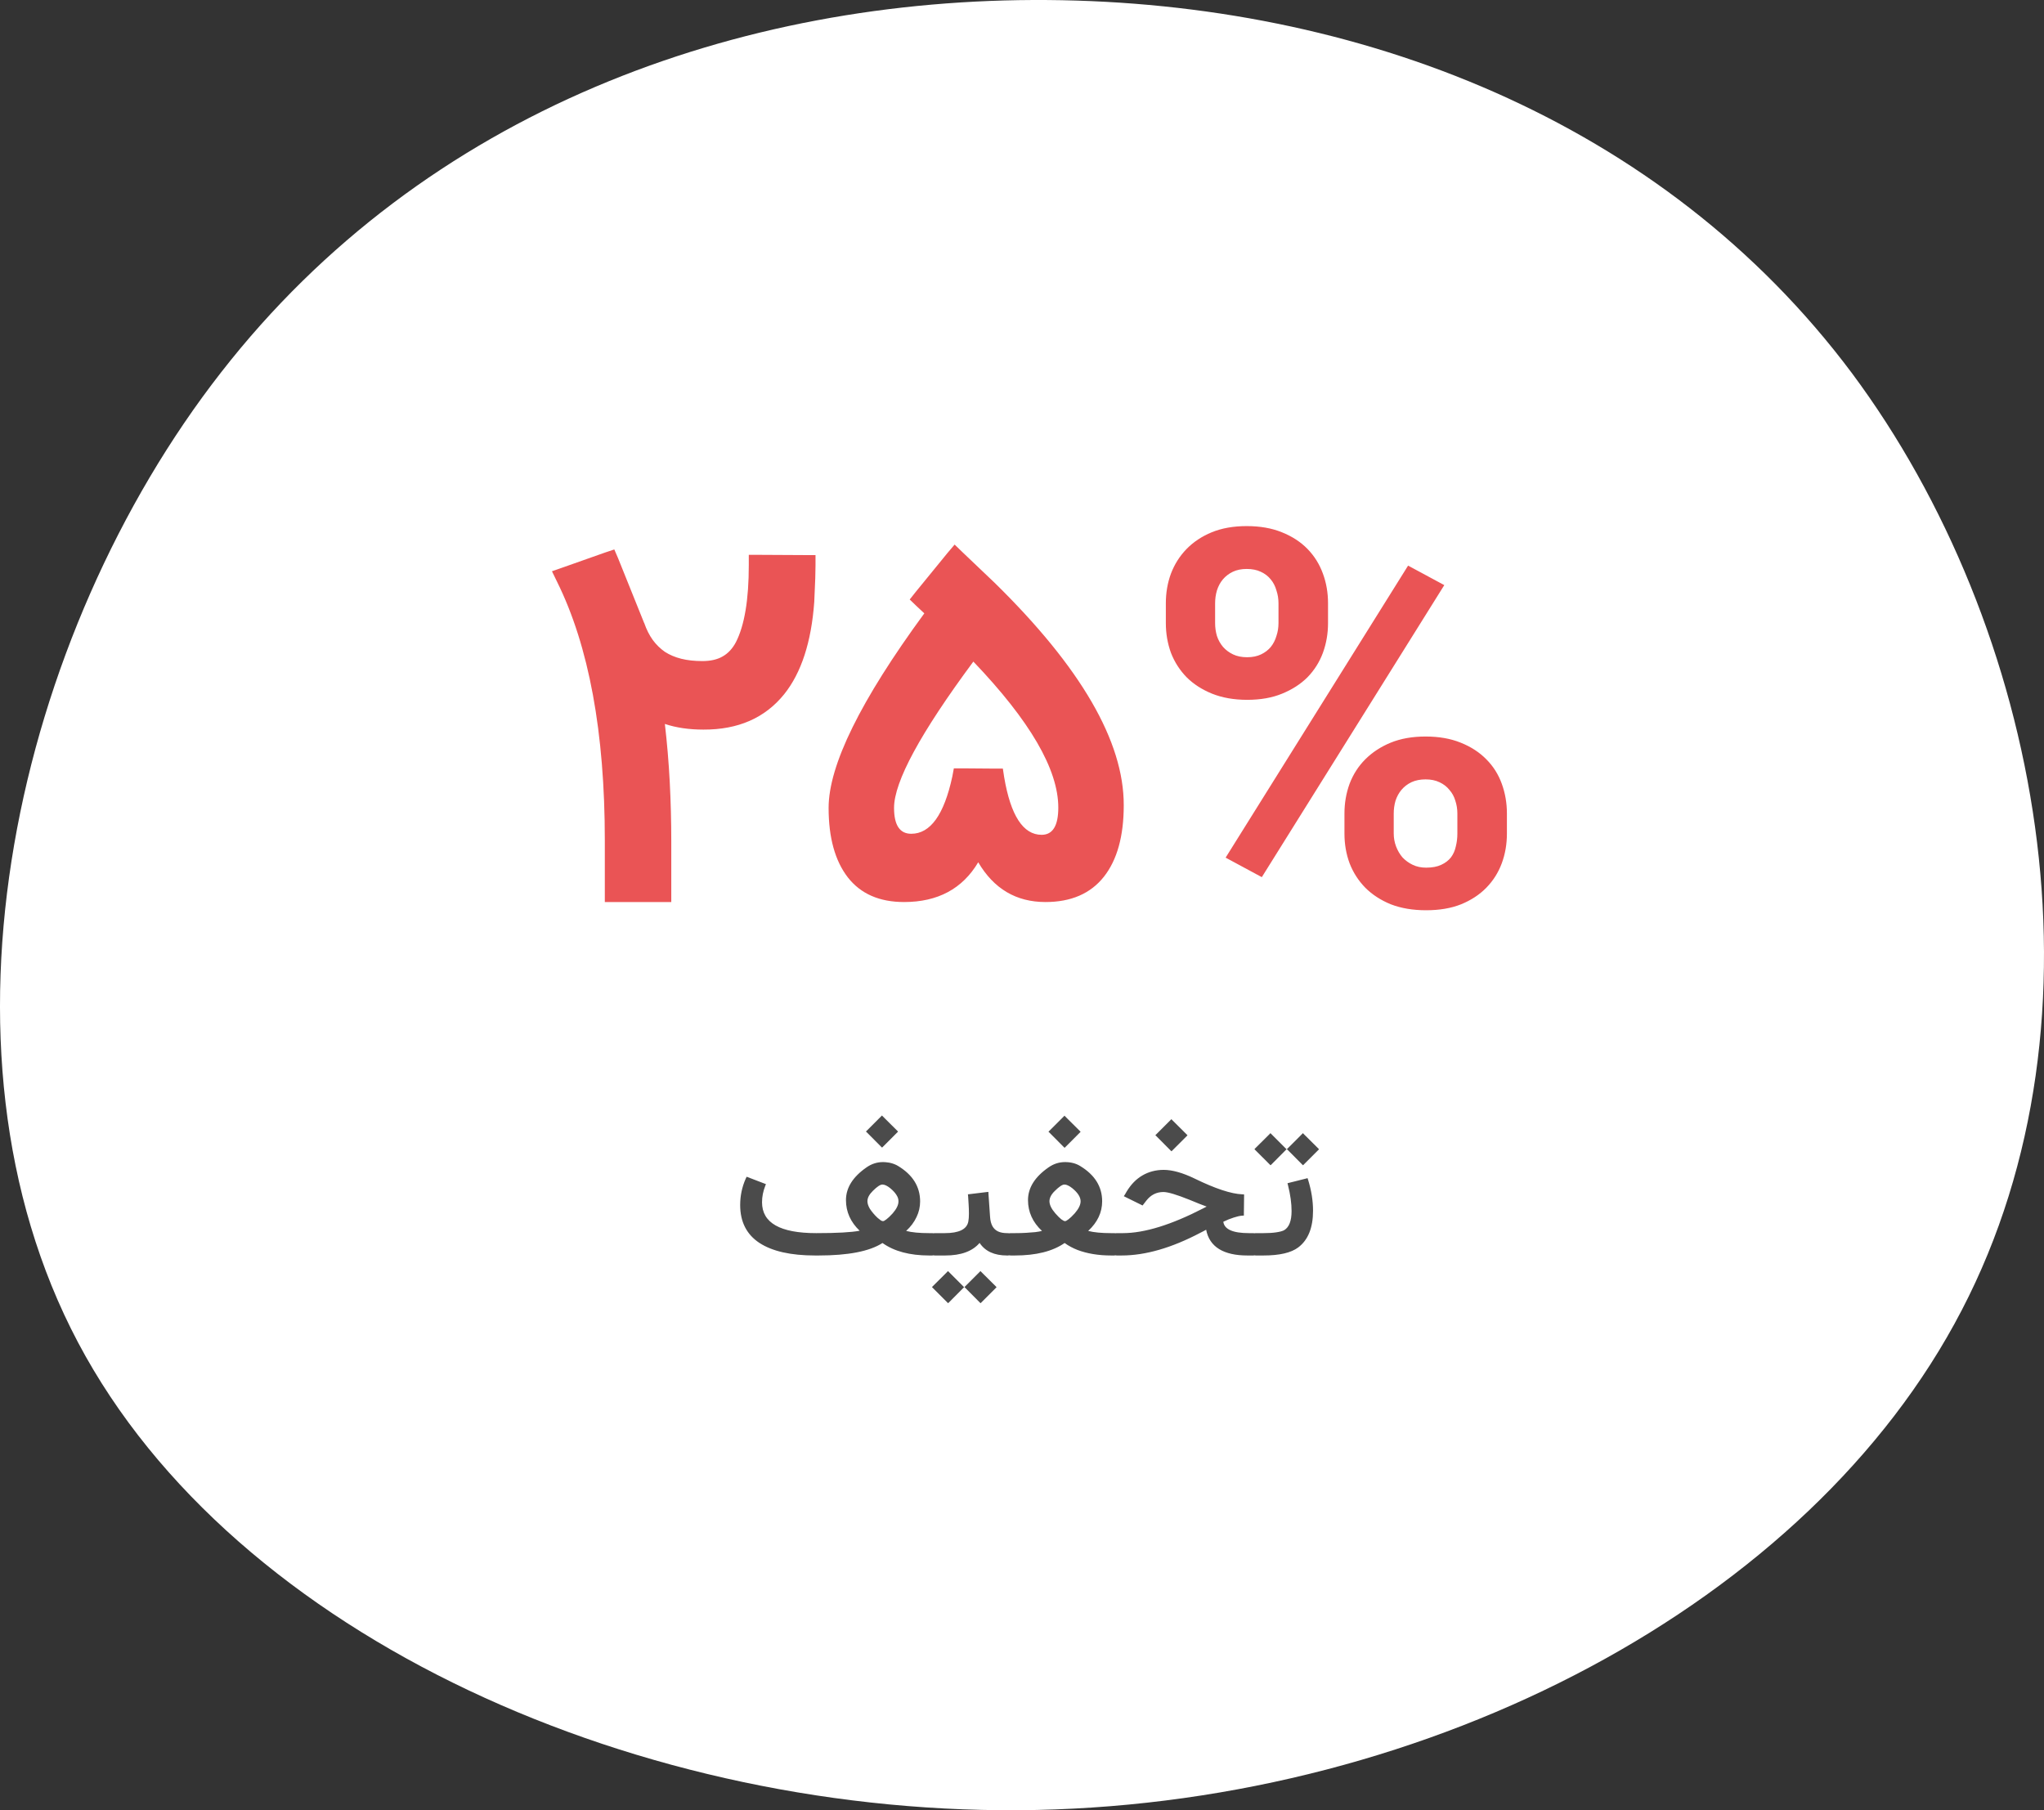 <svg width="140" height="124" viewBox="0 0 140 124" fill="none" xmlns="http://www.w3.org/2000/svg">
<rect x="0" y="0" width="140" height="124" fill="#333333" stroke="none"/>
<path d="M126.833 25.545C139.793 42.946 144.835 69.638 134.363 89.753C123.924 109.868 98.004 123.406 71.018 123.981C44.063 124.555 16.075 112.231 5.345 91.957C-5.385 71.682 1.144 43.457 15.138 25.513C29.132 7.538 50.592 -0.157 71.761 0.002C92.962 0.162 113.841 8.176 126.833 25.545Z" fill="white"/>
<path d="M44.133 42.699C44.285 43.133 44.478 43.514 44.713 43.842C44.947 44.158 45.223 44.428 45.539 44.65C45.867 44.861 46.242 45.02 46.664 45.125C47.086 45.23 47.566 45.283 48.105 45.283C48.668 45.283 49.131 45.178 49.494 44.967C49.869 44.756 50.174 44.428 50.408 43.982C50.994 42.834 51.287 41.076 51.287 38.709V38.006H51.99L55.154 38.023H55.857V38.727C55.846 39.031 55.84 39.324 55.84 39.605C55.828 39.887 55.816 40.162 55.805 40.432C55.793 40.713 55.781 40.982 55.77 41.24C55.57 43.982 54.885 46.086 53.713 47.551C52.4 49.18 50.555 49.988 48.176 49.977C47.191 49.977 46.312 49.848 45.539 49.59C45.691 50.902 45.803 52.227 45.873 53.562C45.943 54.922 45.978 56.275 45.978 57.623V61.086V61.789H45.275H42.129H41.426V61.086V57.57C41.426 50.164 40.336 44.258 38.156 39.852L37.805 39.131L38.56 38.867L41.443 37.848L42.076 37.637L42.34 38.252L44.115 42.664L44.133 42.682V42.699ZM61.236 55.338C61.236 56.522 61.629 57.113 62.414 57.113C63.727 57.113 64.664 55.807 65.227 53.193L65.332 52.631H65.912L68.092 52.648H68.689L68.777 53.228C69.223 55.865 70.078 57.184 71.344 57.184C72.106 57.184 72.486 56.562 72.486 55.32C72.486 52.707 70.547 49.373 66.668 45.318C63.047 50.205 61.236 53.545 61.236 55.338ZM61.922 61.789C60.234 61.789 58.951 61.227 58.072 60.102C57.193 58.965 56.754 57.377 56.754 55.338C56.754 52.42 58.94 47.978 63.31 42.014L62.783 41.522L62.309 41.065L62.713 40.555L64.893 37.883L65.385 37.303L65.93 37.83L68.127 39.922C74.033 45.711 76.981 50.791 76.969 55.162C76.969 57.272 76.518 58.9 75.615 60.049C74.701 61.209 73.365 61.789 71.607 61.789C69.603 61.789 68.068 60.881 67.002 59.065C65.924 60.881 64.231 61.789 61.922 61.789ZM79.852 41.328C79.852 40.602 79.969 39.922 80.203 39.289C80.449 38.645 80.807 38.082 81.275 37.602C81.744 37.121 82.318 36.74 82.998 36.459C83.689 36.178 84.486 36.037 85.389 36.037C86.303 36.037 87.106 36.178 87.797 36.459C88.5 36.74 89.086 37.121 89.555 37.602C90.023 38.082 90.375 38.645 90.609 39.289C90.844 39.922 90.961 40.602 90.961 41.328V42.682C90.961 43.397 90.844 44.076 90.609 44.721C90.375 45.353 90.023 45.91 89.555 46.391C89.086 46.859 88.506 47.234 87.814 47.516C87.135 47.797 86.338 47.938 85.424 47.938C84.522 47.938 83.719 47.797 83.016 47.516C82.324 47.234 81.744 46.859 81.275 46.391C80.807 45.91 80.449 45.353 80.203 44.721C79.969 44.076 79.852 43.397 79.852 42.682V41.328ZM83.227 42.682C83.227 42.986 83.268 43.279 83.35 43.56C83.443 43.842 83.584 44.094 83.772 44.316C83.959 44.527 84.188 44.697 84.457 44.826C84.727 44.955 85.049 45.02 85.424 45.02C85.787 45.02 86.103 44.955 86.373 44.826C86.643 44.697 86.865 44.527 87.041 44.316C87.217 44.094 87.346 43.842 87.428 43.56C87.522 43.279 87.568 42.986 87.568 42.682V41.328C87.568 41.023 87.522 40.73 87.428 40.449C87.346 40.156 87.217 39.904 87.041 39.693C86.865 39.471 86.637 39.295 86.356 39.166C86.086 39.037 85.764 38.973 85.389 38.973C85.025 38.973 84.709 39.037 84.439 39.166C84.17 39.295 83.941 39.471 83.754 39.693C83.578 39.904 83.443 40.156 83.35 40.449C83.268 40.73 83.227 41.023 83.227 41.328V42.682ZM92.086 55.725C92.086 55.01 92.203 54.33 92.438 53.685C92.684 53.041 93.041 52.484 93.51 52.016C93.99 51.535 94.57 51.154 95.25 50.873C95.941 50.592 96.738 50.451 97.641 50.451C98.555 50.451 99.357 50.592 100.049 50.873C100.752 51.154 101.338 51.535 101.807 52.016C102.275 52.484 102.627 53.041 102.861 53.685C103.096 54.33 103.213 55.01 103.213 55.725V57.096C103.213 57.822 103.096 58.502 102.861 59.135C102.627 59.768 102.275 60.324 101.807 60.805C101.338 61.285 100.758 61.666 100.066 61.947C99.387 62.217 98.59 62.352 97.676 62.352C96.773 62.352 95.971 62.217 95.268 61.947C94.576 61.666 93.99 61.285 93.51 60.805C93.041 60.324 92.684 59.768 92.438 59.135C92.203 58.502 92.086 57.822 92.086 57.096V55.725ZM95.461 57.096C95.461 57.4 95.514 57.693 95.619 57.975C95.725 58.256 95.871 58.508 96.059 58.73C96.258 58.941 96.492 59.111 96.762 59.24C97.031 59.369 97.336 59.434 97.676 59.434C98.098 59.434 98.443 59.369 98.713 59.24C98.994 59.111 99.217 58.941 99.381 58.73C99.545 58.508 99.656 58.256 99.715 57.975C99.785 57.693 99.82 57.4 99.82 57.096V55.725C99.82 55.42 99.773 55.127 99.68 54.846C99.598 54.565 99.463 54.318 99.275 54.107C99.1 53.885 98.871 53.709 98.59 53.58C98.32 53.451 98.004 53.387 97.641 53.387C97.277 53.387 96.955 53.451 96.674 53.58C96.404 53.709 96.176 53.885 95.988 54.107C95.812 54.318 95.678 54.565 95.584 54.846C95.502 55.127 95.461 55.42 95.461 55.725V57.096ZM86.426 60.084L83.947 58.748L96.445 38.744L98.924 40.08L86.426 60.084Z" fill="#EA5455"/>
<path d="M59.365 77.455L60.356 76.464L60.411 76.409L60.459 76.464L61.463 77.462L61.511 77.517L61.463 77.564L60.465 78.562L60.417 78.61L60.363 78.562L59.365 77.558L59.31 77.51L59.365 77.455ZM59.782 81.577C59.536 81.819 59.413 82.053 59.413 82.281C59.413 82.359 59.426 82.441 59.454 82.527C59.481 82.614 59.524 82.707 59.584 82.808C59.647 82.903 59.725 83.006 59.816 83.115C59.921 83.238 60.019 83.341 60.11 83.423C60.206 83.505 60.281 83.564 60.336 83.601C60.395 83.632 60.443 83.648 60.479 83.648C60.502 83.648 60.532 83.639 60.568 83.621C60.609 83.598 60.657 83.566 60.712 83.525C60.766 83.484 60.83 83.43 60.903 83.361C60.98 83.288 61.06 83.206 61.142 83.115C61.411 82.805 61.543 82.53 61.539 82.288C61.543 82.147 61.498 82.003 61.402 81.857C61.311 81.707 61.169 81.552 60.978 81.393C60.769 81.224 60.588 81.14 60.438 81.14C60.292 81.14 60.074 81.285 59.782 81.577ZM60.445 85.145C59.561 85.715 58.1 86 56.063 86H55.831C54.167 86 52.896 85.713 52.016 85.139C51.137 84.56 50.697 83.694 50.697 82.541C50.697 81.908 50.824 81.304 51.08 80.73L51.141 80.606L52.461 81.112L52.413 81.235C52.267 81.605 52.194 81.978 52.194 82.356C52.194 83.765 53.431 84.469 55.906 84.469C57.323 84.469 58.314 84.414 58.88 84.305C58.255 83.708 57.943 83.008 57.943 82.206C57.943 81.363 58.412 80.616 59.351 79.964C59.697 79.722 60.074 79.602 60.479 79.602C60.575 79.602 60.668 79.608 60.759 79.622C60.855 79.631 60.946 79.647 61.033 79.67C61.119 79.693 61.201 79.72 61.279 79.752C61.361 79.784 61.438 79.823 61.511 79.868C62.514 80.474 63.017 81.281 63.022 82.288C63.022 82.671 62.94 83.031 62.776 83.368C62.616 83.71 62.38 84.027 62.065 84.318C62.457 84.419 62.979 84.469 63.63 84.469H63.849C63.895 84.469 63.934 84.478 63.965 84.496C64.002 84.514 64.029 84.542 64.047 84.578C64.066 84.619 64.082 84.656 64.095 84.688C64.104 84.719 64.111 84.767 64.116 84.831C64.12 84.895 64.123 84.943 64.123 84.975C64.123 85.011 64.123 85.064 64.123 85.132V85.262C64.123 85.271 64.123 85.287 64.123 85.31C64.123 85.419 64.123 85.501 64.123 85.556C64.118 85.615 64.107 85.686 64.088 85.768C64.075 85.85 64.047 85.909 64.006 85.945C63.97 85.982 63.917 86 63.849 86H63.644C62.983 86 62.386 85.929 61.853 85.788C61.32 85.647 60.85 85.433 60.445 85.145ZM66.112 88.112L67.103 87.121L67.157 87.066L67.205 87.121L68.21 88.119L68.258 88.174L68.21 88.222L67.212 89.22L67.164 89.268L67.11 89.22L66.112 88.215L66.057 88.167L66.112 88.112ZM63.883 88.112L64.881 87.121L64.929 87.066L64.984 87.121L65.982 88.119L66.036 88.174L65.982 88.222L64.99 89.22L64.936 89.268L64.888 89.22L63.883 88.215L63.835 88.167L63.883 88.112ZM69.318 85.262C69.318 85.271 69.318 85.284 69.318 85.303C69.318 85.412 69.315 85.496 69.311 85.556C69.306 85.615 69.297 85.686 69.284 85.768C69.27 85.845 69.243 85.904 69.201 85.945C69.16 85.982 69.108 86 69.044 86H68.976C68.105 86 67.479 85.713 67.096 85.139C66.604 85.713 65.82 86 64.744 86H64.034C63.856 86 63.724 85.934 63.637 85.802C63.55 85.665 63.507 85.485 63.507 85.262V85.132C63.507 84.931 63.553 84.772 63.644 84.653C63.73 84.53 63.86 84.469 64.034 84.469H64.71C65.686 84.469 66.223 84.204 66.323 83.676C66.351 83.525 66.365 83.345 66.365 83.136C66.365 82.912 66.358 82.701 66.344 82.5L66.31 81.939L66.296 81.81L66.426 81.796L67.554 81.659L67.698 81.645L67.704 81.789L67.814 83.368C67.832 83.623 67.887 83.833 67.978 83.997C68.069 84.157 68.197 84.275 68.361 84.353C68.525 84.43 68.734 84.469 68.99 84.469H69.044C69.108 84.469 69.16 84.487 69.201 84.523C69.243 84.56 69.27 84.619 69.284 84.701C69.297 84.783 69.306 84.854 69.311 84.913C69.315 84.968 69.318 85.05 69.318 85.159C69.318 85.173 69.318 85.184 69.318 85.193V85.262ZM72.25 81.577C72.122 81.7 72.029 81.821 71.97 81.939C71.91 82.058 71.881 82.172 71.881 82.281C71.881 82.527 72.015 82.805 72.284 83.115C72.439 83.293 72.574 83.427 72.688 83.519C72.806 83.605 72.893 83.648 72.947 83.648C72.97 83.648 73 83.639 73.036 83.621C73.077 83.598 73.125 83.566 73.18 83.525C73.234 83.484 73.298 83.43 73.371 83.361C73.449 83.288 73.528 83.206 73.61 83.115C73.879 82.805 74.014 82.53 74.014 82.288C74.014 82.001 73.825 81.703 73.446 81.393C73.337 81.306 73.237 81.242 73.145 81.201C73.059 81.16 72.979 81.14 72.906 81.14C72.76 81.14 72.542 81.285 72.25 81.577ZM72.92 85.145C72.1 85.715 70.963 86 69.509 86H69.228C69.051 86 68.919 85.934 68.832 85.802C68.741 85.665 68.695 85.485 68.695 85.262V85.132C68.695 84.931 68.741 84.772 68.832 84.653C68.923 84.53 69.055 84.469 69.228 84.469H69.509C69.791 84.469 70.049 84.462 70.281 84.448C70.518 84.435 70.726 84.419 70.903 84.4C71.086 84.378 71.241 84.35 71.368 84.318C70.73 83.721 70.411 83.017 70.411 82.206C70.411 81.363 70.88 80.616 71.819 79.964C72.166 79.722 72.542 79.602 72.947 79.602C73.344 79.602 73.688 79.69 73.98 79.868C74.987 80.479 75.49 81.285 75.49 82.288C75.49 83.049 75.171 83.726 74.533 84.318C74.925 84.419 75.447 84.469 76.099 84.469H76.317C76.363 84.469 76.402 84.478 76.434 84.496C76.47 84.514 76.497 84.544 76.516 84.585C76.534 84.621 76.547 84.656 76.557 84.688C76.57 84.719 76.579 84.767 76.584 84.831C76.588 84.895 76.591 84.945 76.591 84.981C76.591 85.013 76.591 85.064 76.591 85.132V85.262C76.591 85.271 76.591 85.287 76.591 85.31C76.591 85.419 76.588 85.503 76.584 85.562C76.584 85.617 76.575 85.686 76.557 85.768C76.543 85.85 76.516 85.909 76.475 85.945C76.438 85.982 76.386 86 76.317 86H76.112C75.67 86 75.258 85.968 74.875 85.904C74.492 85.841 74.137 85.747 73.809 85.624C73.481 85.496 73.184 85.337 72.92 85.145ZM71.867 77.469L72.858 76.478L72.913 76.423L72.961 76.478L73.966 77.476L74.014 77.53L73.966 77.578L72.968 78.576L72.92 78.624L72.865 78.576L71.867 77.571L71.812 77.523L71.867 77.469ZM79.188 77.708L80.179 76.717L80.234 76.662L80.282 76.717L81.287 77.715L81.335 77.769L81.287 77.817L80.289 78.815L80.241 78.863L80.186 78.815L79.188 77.811L79.133 77.763L79.188 77.708ZM82.647 82.65C82.52 82.605 82.358 82.543 82.162 82.466C81.966 82.388 81.731 82.293 81.458 82.179C80.583 81.828 79.993 81.652 79.687 81.652C79.213 81.652 78.824 81.848 78.518 82.24L78.327 82.486L78.258 82.575L78.163 82.527L77.11 82.008L76.973 81.939L77.055 81.816L77.165 81.625C77.461 81.133 77.821 80.764 78.245 80.518C78.673 80.267 79.156 80.139 79.694 80.135C80.296 80.135 81.009 80.335 81.834 80.736C83.237 81.42 84.32 81.778 85.081 81.81L85.211 81.816V81.953L85.197 83.136V83.266L85.074 83.272C84.91 83.286 84.719 83.329 84.5 83.402C84.281 83.471 84.044 83.566 83.789 83.689C83.857 84.209 84.443 84.469 85.546 84.469H85.846C85.91 84.469 85.96 84.487 85.997 84.523C86.038 84.56 86.065 84.615 86.079 84.688C86.097 84.76 86.109 84.824 86.113 84.879C86.118 84.929 86.12 85.002 86.12 85.098V85.262C86.12 85.316 86.118 85.373 86.113 85.433C86.113 85.487 86.111 85.542 86.106 85.597C86.106 85.651 86.099 85.704 86.086 85.754C86.077 85.804 86.063 85.847 86.045 85.884C86.026 85.92 85.999 85.95 85.963 85.973C85.931 85.991 85.89 86 85.84 86H85.436C84.625 86 83.98 85.854 83.502 85.562C83.023 85.266 82.727 84.824 82.613 84.236C82.549 84.268 82.485 84.302 82.422 84.339C82.358 84.371 82.292 84.405 82.223 84.441C80.25 85.481 78.45 86 76.823 86H76.495C76.317 86 76.185 85.934 76.098 85.802C76.007 85.665 75.962 85.485 75.962 85.262V85.132C75.962 84.931 76.007 84.772 76.098 84.653C76.189 84.53 76.322 84.469 76.495 84.469H76.905C78.386 84.469 80.225 83.901 82.422 82.767L82.647 82.65ZM86.537 86H86.017C85.839 86 85.707 85.934 85.621 85.802C85.529 85.665 85.484 85.485 85.484 85.262V85.132C85.484 84.931 85.529 84.772 85.621 84.653C85.712 84.53 85.844 84.469 86.017 84.469H86.537C86.888 84.469 87.181 84.451 87.418 84.414C87.66 84.378 87.838 84.33 87.952 84.27C88.293 84.07 88.464 83.632 88.464 82.958C88.464 82.425 88.382 81.832 88.218 81.181L88.184 81.051L88.314 81.017L89.435 80.736L89.558 80.702L89.599 80.825C89.822 81.55 89.934 82.254 89.934 82.938C89.934 84.1 89.597 84.936 88.922 85.446C88.435 85.815 87.639 86 86.537 86ZM88.198 78.665L89.189 77.674L89.244 77.619L89.291 77.674L90.296 78.672L90.344 78.727L90.296 78.774L89.298 79.772L89.25 79.82L89.196 79.772L88.198 78.768L88.143 78.72L88.198 78.665ZM85.969 78.665L86.967 77.674L87.015 77.619L87.07 77.674L88.068 78.672L88.123 78.727L88.068 78.774L87.077 79.772L87.022 79.82L86.974 79.772L85.969 78.768L85.921 78.72L85.969 78.665Z" fill="#4B4B4B"/>
</svg>
